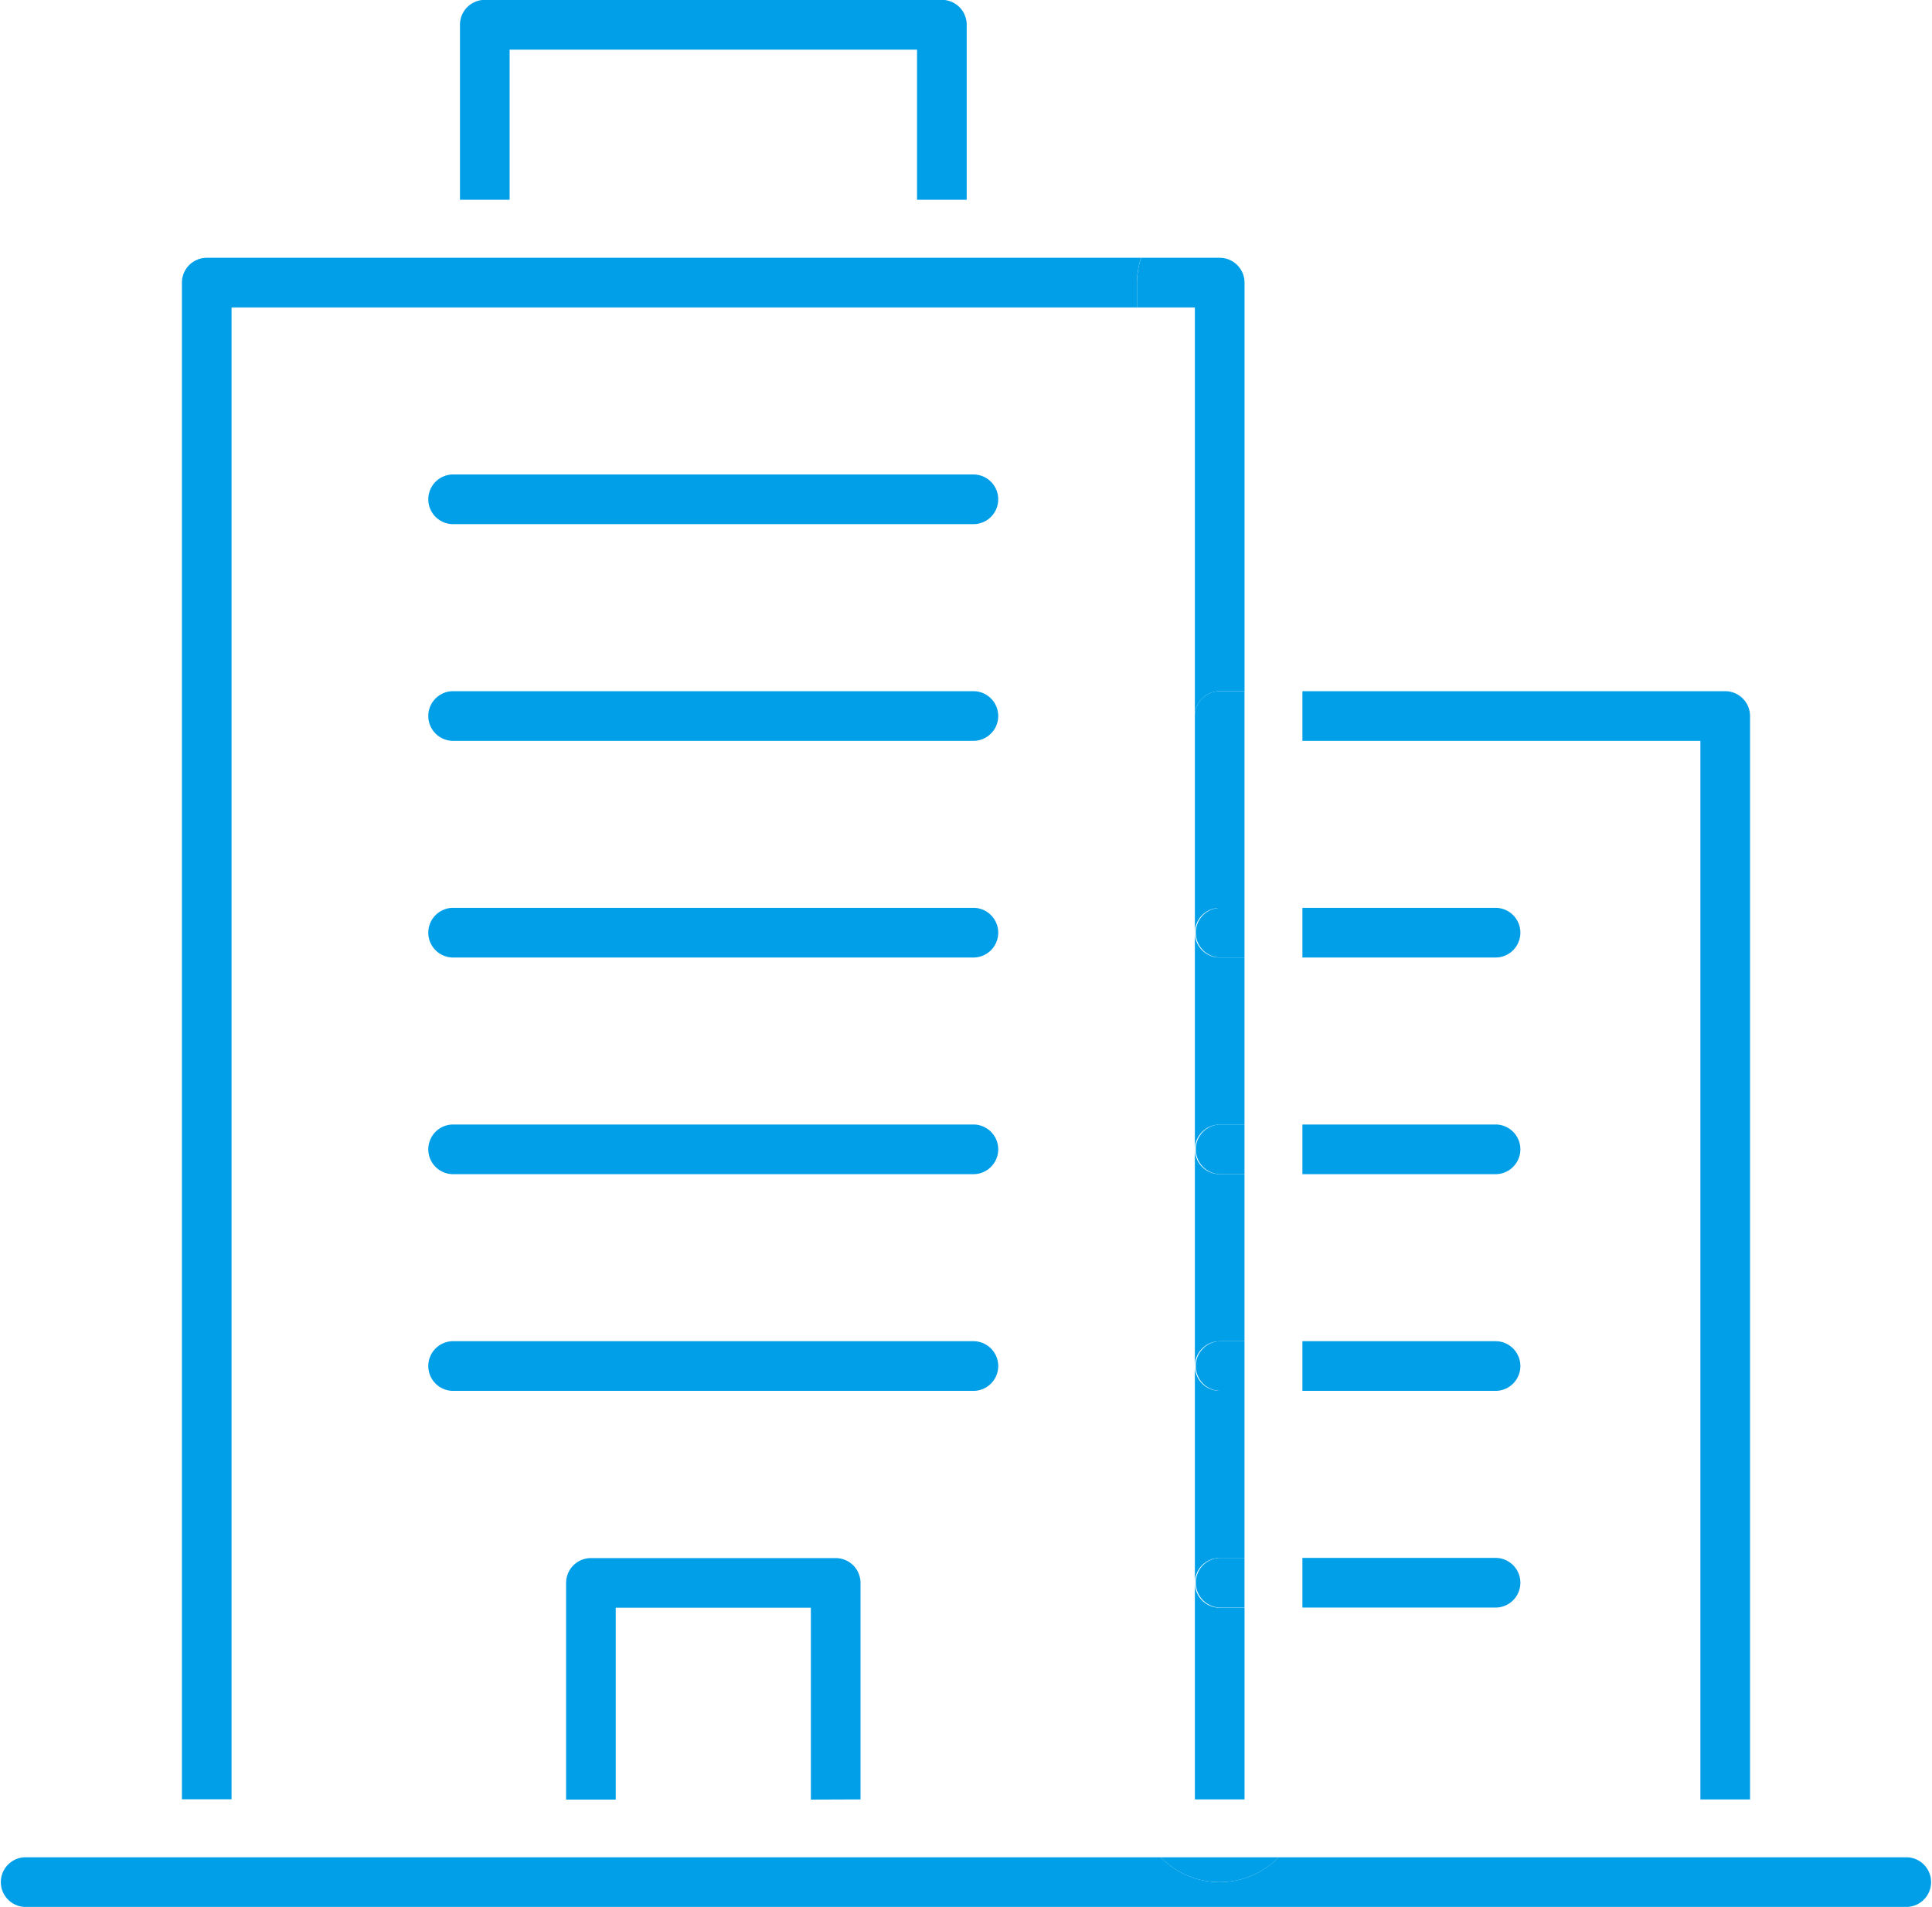 <?xml version="1.0" encoding="UTF-8"?> <svg xmlns="http://www.w3.org/2000/svg" id="コンポーネント_65_1" data-name="コンポーネント 65 – 1" width="53.112" height="52.431" viewBox="0 0 53.112 52.431"><path id="パス_1118" data-name="パス 1118" d="M347.191,179.141v29.106h1.365V178.459a.684.684,0,0,0-.683-.683H336.25v1.365Z" transform="translate(-300.446 -158.772)" fill="#009fe8"></path><path id="パス_1119" data-name="パス 1119" d="M341.585,187a.683.683,0,0,0,0-1.365H336.25V187Z" transform="translate(-300.446 -160.674)" fill="#009fe8"></path><path id="パス_1120" data-name="パス 1120" d="M341.585,194.858a.683.683,0,0,0,0-1.365H336.25v1.365Z" transform="translate(-300.446 -162.575)" fill="#009fe8"></path><path id="パス_1121" data-name="パス 1121" d="M341.585,202.718a.683.683,0,0,0,0-1.365H336.25v1.365Z" transform="translate(-300.446 -164.477)" fill="#009fe8"></path><path id="パス_1122" data-name="パス 1122" d="M341.585,210.577a.683.683,0,0,0,0-1.365H336.25v1.365Z" transform="translate(-300.446 -166.378)" fill="#009fe8"></path><path id="パス_1123" data-name="パス 1123" d="M321.988,162.058H296.3a.683.683,0,0,0-.683.682v41.7h1.365V163.423h24.888v-.683a2.26,2.26,0,0,1,.116-.682" transform="translate(-290.616 -154.97)" fill="#009fe8"></path><path id="パス_1124" data-name="パス 1124" d="M331.842,174.656a.682.682,0,0,1,.682-.682h.683V162.74a.683.683,0,0,0-.683-.682h-2.158a2.259,2.259,0,0,0-.116.682v.683h1.592Z" transform="translate(-298.994 -154.97)" fill="#009fe8"></path><path id="パス_1125" data-name="パス 1125" d="M333.032,183.734h.682v-5.958h-.682a.682.682,0,0,0-.682.682v5.958a.682.682,0,0,1,.682-.682" transform="translate(-299.502 -158.772)" fill="#009fe8"></path><path id="パス_1126" data-name="パス 1126" d="M333.032,199.669h.682v-4.593h-.682a.682.682,0,0,1-.682-.682v5.958a.682.682,0,0,1,.682-.682" transform="translate(-299.502 -162.793)" fill="#009fe8"></path><path id="パス_1127" data-name="パス 1127" d="M333.032,191.811h.682v-4.592h-.682a.682.682,0,0,1-.682-.682v5.957a.682.682,0,0,1,.682-.682" transform="translate(-299.502 -160.892)" fill="#009fe8"></path><path id="パス_1128" data-name="パス 1128" d="M333.032,207.528h.682v-4.593h-.682a.682.682,0,0,1-.682-.682v5.958a.682.682,0,0,1,.682-.682" transform="translate(-299.502 -164.694)" fill="#009fe8"></path><path id="パス_1129" data-name="パス 1129" d="M332.35,210.113v5.957h1.365V210.8h-.683a.682.682,0,0,1-.682-.682" transform="translate(-299.502 -166.596)" fill="#009fe8"></path><path id="パス_1130" data-name="パス 1130" d="M333.032,187h.682v-1.365h-.682a.683.683,0,0,0,0,1.365" transform="translate(-299.502 -160.674)" fill="#009fe8"></path><path id="パス_1131" data-name="パス 1131" d="M333.032,194.858h.682v-1.365h-.682a.683.683,0,0,0,0,1.365" transform="translate(-299.502 -162.575)" fill="#009fe8"></path><path id="パス_1132" data-name="パス 1132" d="M333.032,202.718h.682v-1.365h-.682a.683.683,0,0,0,0,1.365" transform="translate(-299.502 -164.477)" fill="#009fe8"></path><path id="パス_1133" data-name="パス 1133" d="M333.032,209.212a.683.683,0,0,0,0,1.365h.682v-1.365Z" transform="translate(-299.502 -166.378)" fill="#009fe8"></path><path id="パス_1134" data-name="パス 1134" d="M307.065,154.073h11.2V158.2h1.365v-4.813a.683.683,0,0,0-.682-.683H306.383a.684.684,0,0,0-.683.683V158.2h1.365Z" transform="translate(-293.055 -152.708)" fill="#009fe8"></path><path id="パス_1135" data-name="パス 1135" d="M305.2,171.282h14.354a.683.683,0,0,0,0-1.365H305.2a.683.683,0,0,0,0,1.365" transform="translate(-292.769 -156.871)" fill="#009fe8"></path><path id="パス_1136" data-name="パス 1136" d="M305.2,179.141h14.354a.683.683,0,0,0,0-1.365H305.2a.683.683,0,0,0,0,1.365" transform="translate(-292.769 -158.772)" fill="#009fe8"></path><path id="パス_1137" data-name="パス 1137" d="M305.2,187h14.354a.683.683,0,0,0,0-1.365H305.2a.683.683,0,0,0,0,1.365" transform="translate(-292.769 -160.674)" fill="#009fe8"></path><path id="パス_1138" data-name="パス 1138" d="M305.2,194.858h14.354a.683.683,0,0,0,0-1.365H305.2a.683.683,0,0,0,0,1.365" transform="translate(-292.769 -162.575)" fill="#009fe8"></path><path id="パス_1139" data-name="パス 1139" d="M305.2,202.718h14.354a.683.683,0,0,0,0-1.365H305.2a.683.683,0,0,0,0,1.365" transform="translate(-292.769 -164.477)" fill="#009fe8"></path><path id="パス_1140" data-name="パス 1140" d="M317.641,215.852V209.9a.683.683,0,0,0-.682-.683h-6.729a.684.684,0,0,0-.683.683v5.957h1.365v-5.275h5.364v5.275Z" transform="translate(-293.985 -166.378)" fill="#009fe8"></path><path id="パス_1141" data-name="パス 1141" d="M289.7,221.435H341.45a.683.683,0,0,0,0-1.365H324.171a2.266,2.266,0,0,1-3.243,0H289.7a.683.683,0,0,0,0,1.365" transform="translate(-289.02 -169.005)" fill="#009fe8"></path><path id="パス_1142" data-name="パス 1142" d="M334.355,220.071h-3.244a2.269,2.269,0,0,0,3.244,0" transform="translate(-299.203 -169.005)" fill="#009fe8"></path></svg> 